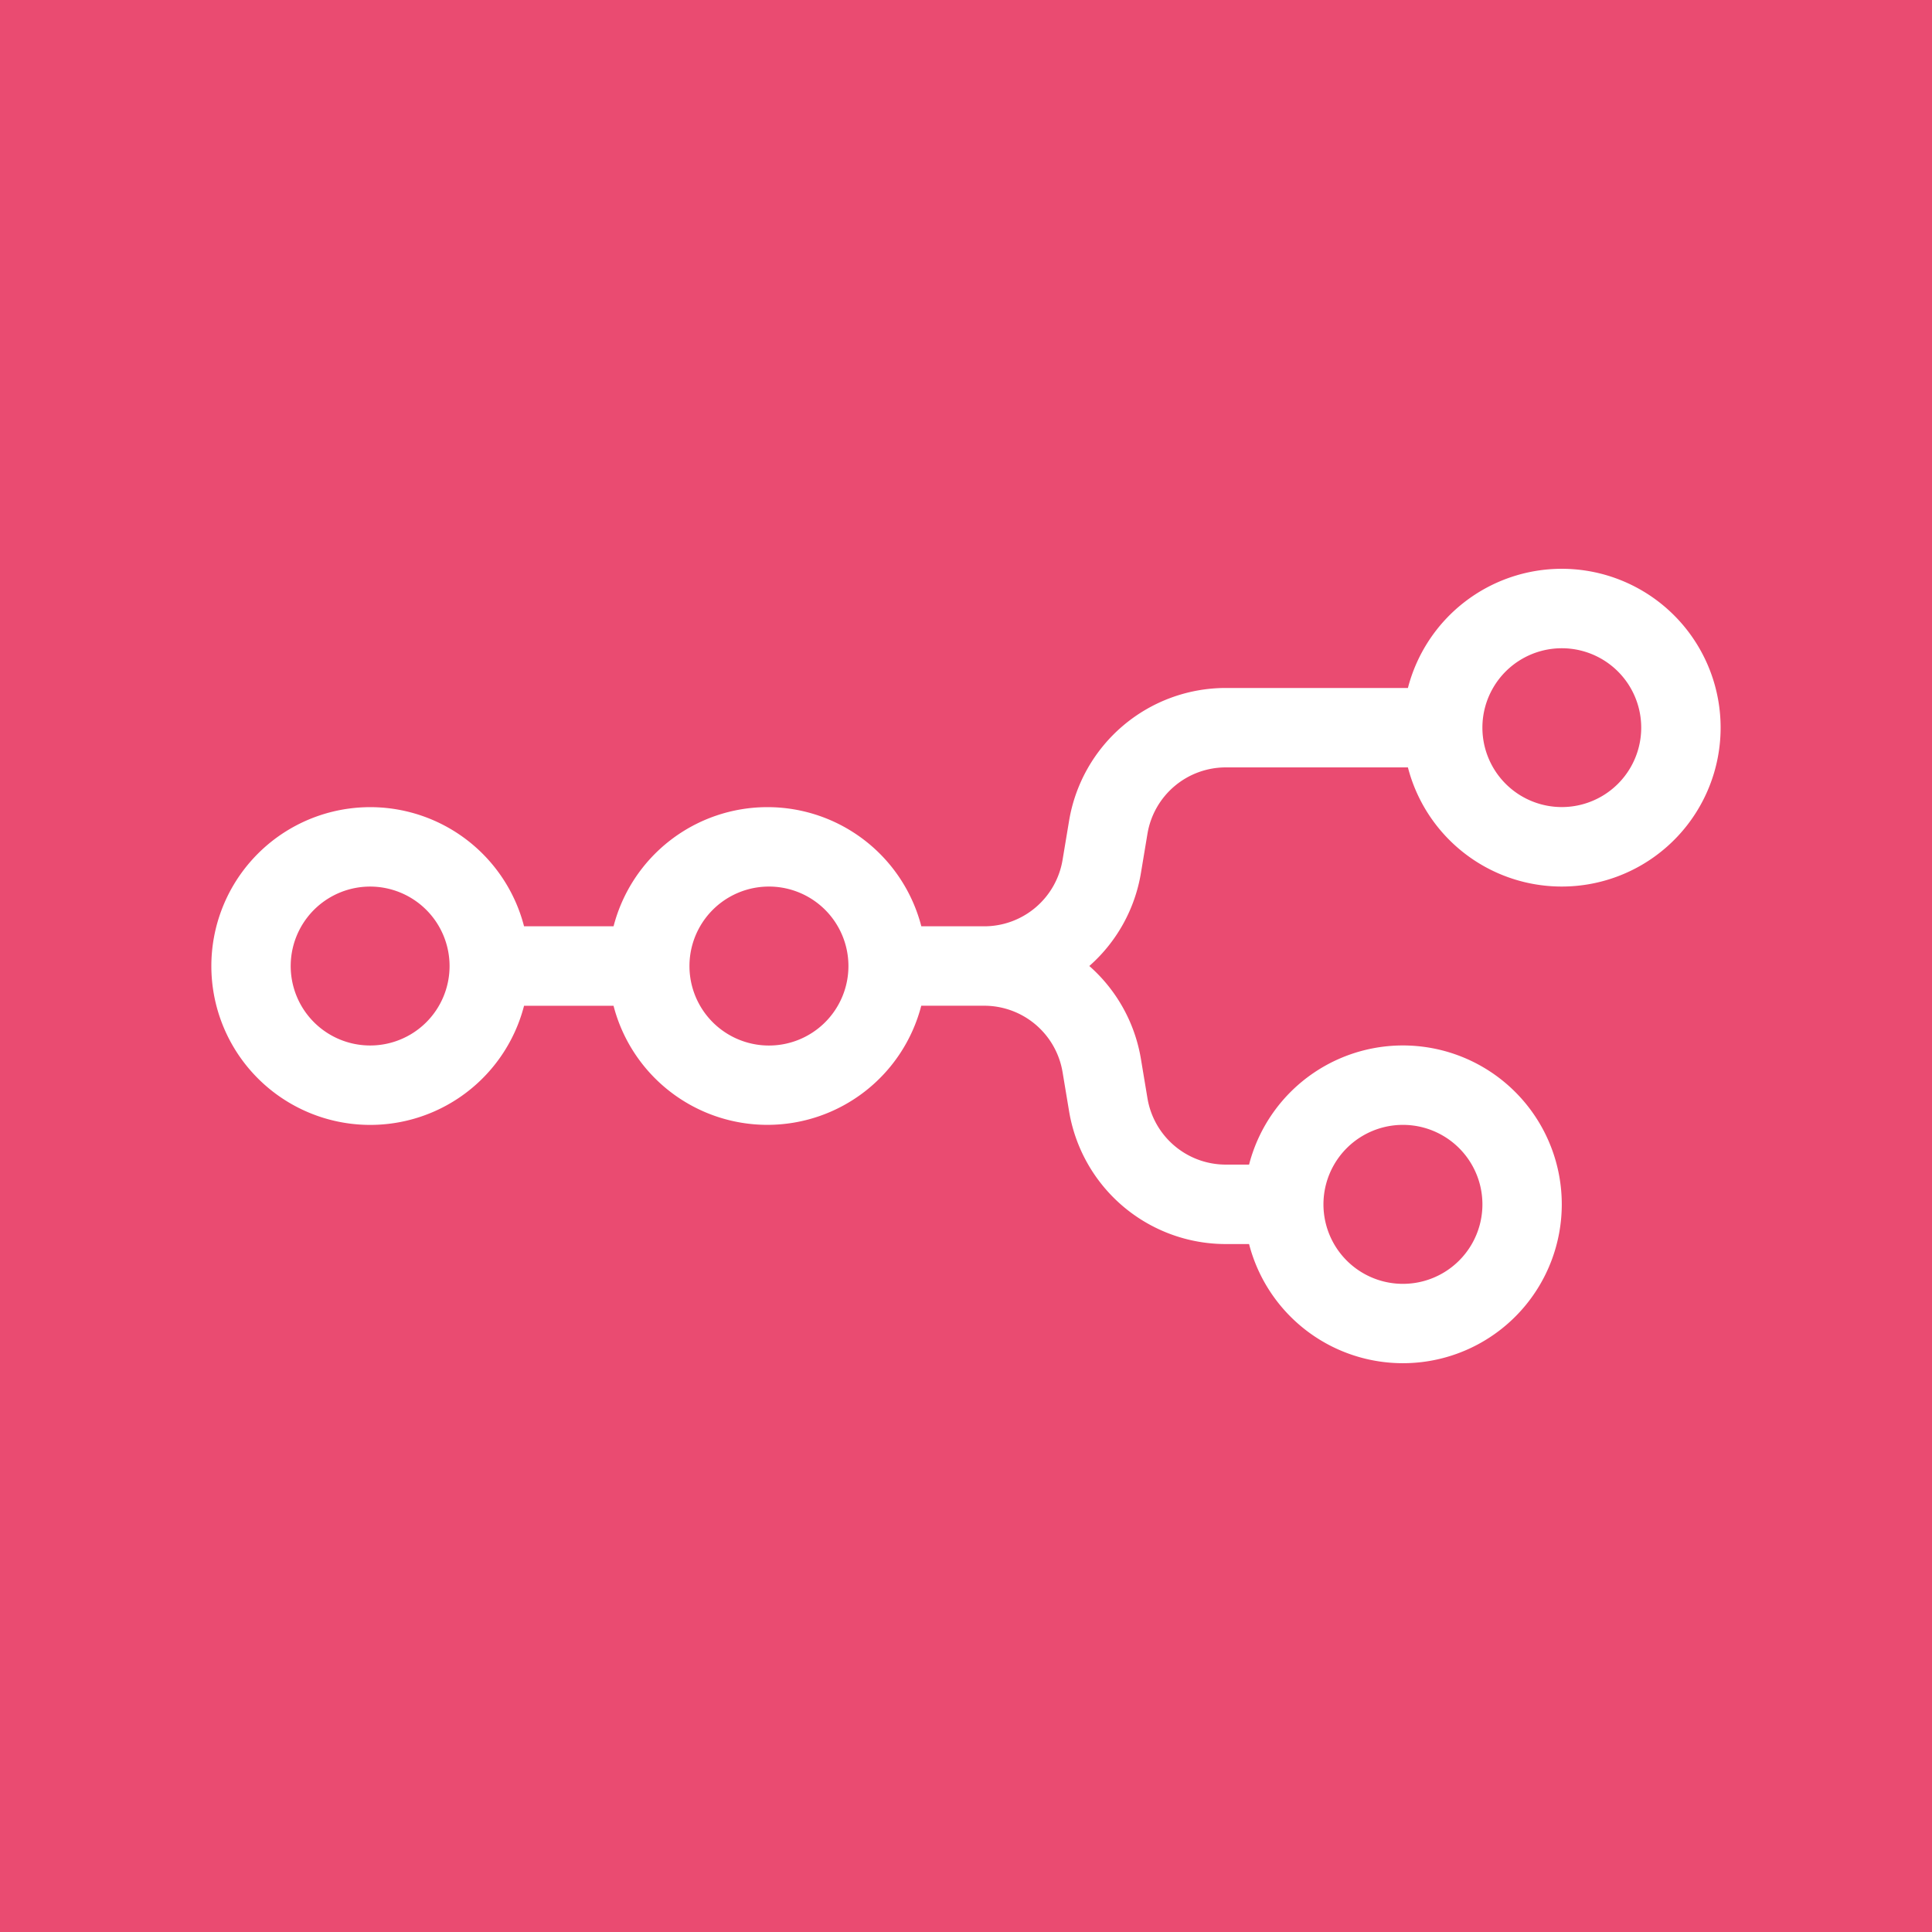 <svg xmlns="http://www.w3.org/2000/svg" width="64" height="64" fill="none"><path fill="#EA4B71" d="M0 0h64v64H0z"/><path fill="#fff" d="M51.737 18.842a5.265 5.265 0 0 0-5.098 3.948h-6.032a5.264 5.264 0 0 0-5.192 4.398l-.216 1.297a2.631 2.631 0 0 1-2.596 2.2H30.52a5.265 5.265 0 0 0-10.195 0H17.36a5.263 5.263 0 1 0 0 2.632h2.964a5.265 5.265 0 0 0 10.194-.001h2.085a2.632 2.632 0 0 1 2.596 2.199l.216 1.298a5.264 5.264 0 0 0 5.192 4.398h.77a5.263 5.263 0 1 0 0-2.632h-.77a2.631 2.631 0 0 1-2.596-2.199l-.216-1.298A5.25 5.25 0 0 0 36.085 32a5.25 5.25 0 0 0 1.71-3.082l.216-1.298a2.631 2.631 0 0 1 2.596-2.199h6.032a5.263 5.263 0 1 0 5.097-6.579Zm0 2.632a2.63 2.63 0 1 1 0 5.261 2.63 2.63 0 0 1 0-5.261Zm-39.474 7.895a2.633 2.633 0 0 1 1.861 4.492 2.632 2.632 0 1 1-1.86-4.492Zm13.158 0a2.633 2.633 0 1 1 0 5.265 2.633 2.633 0 0 1 0-5.265Zm21.053 7.894a2.633 2.633 0 1 1 0 5.266 2.633 2.633 0 0 1 0-5.266Z"/></svg>